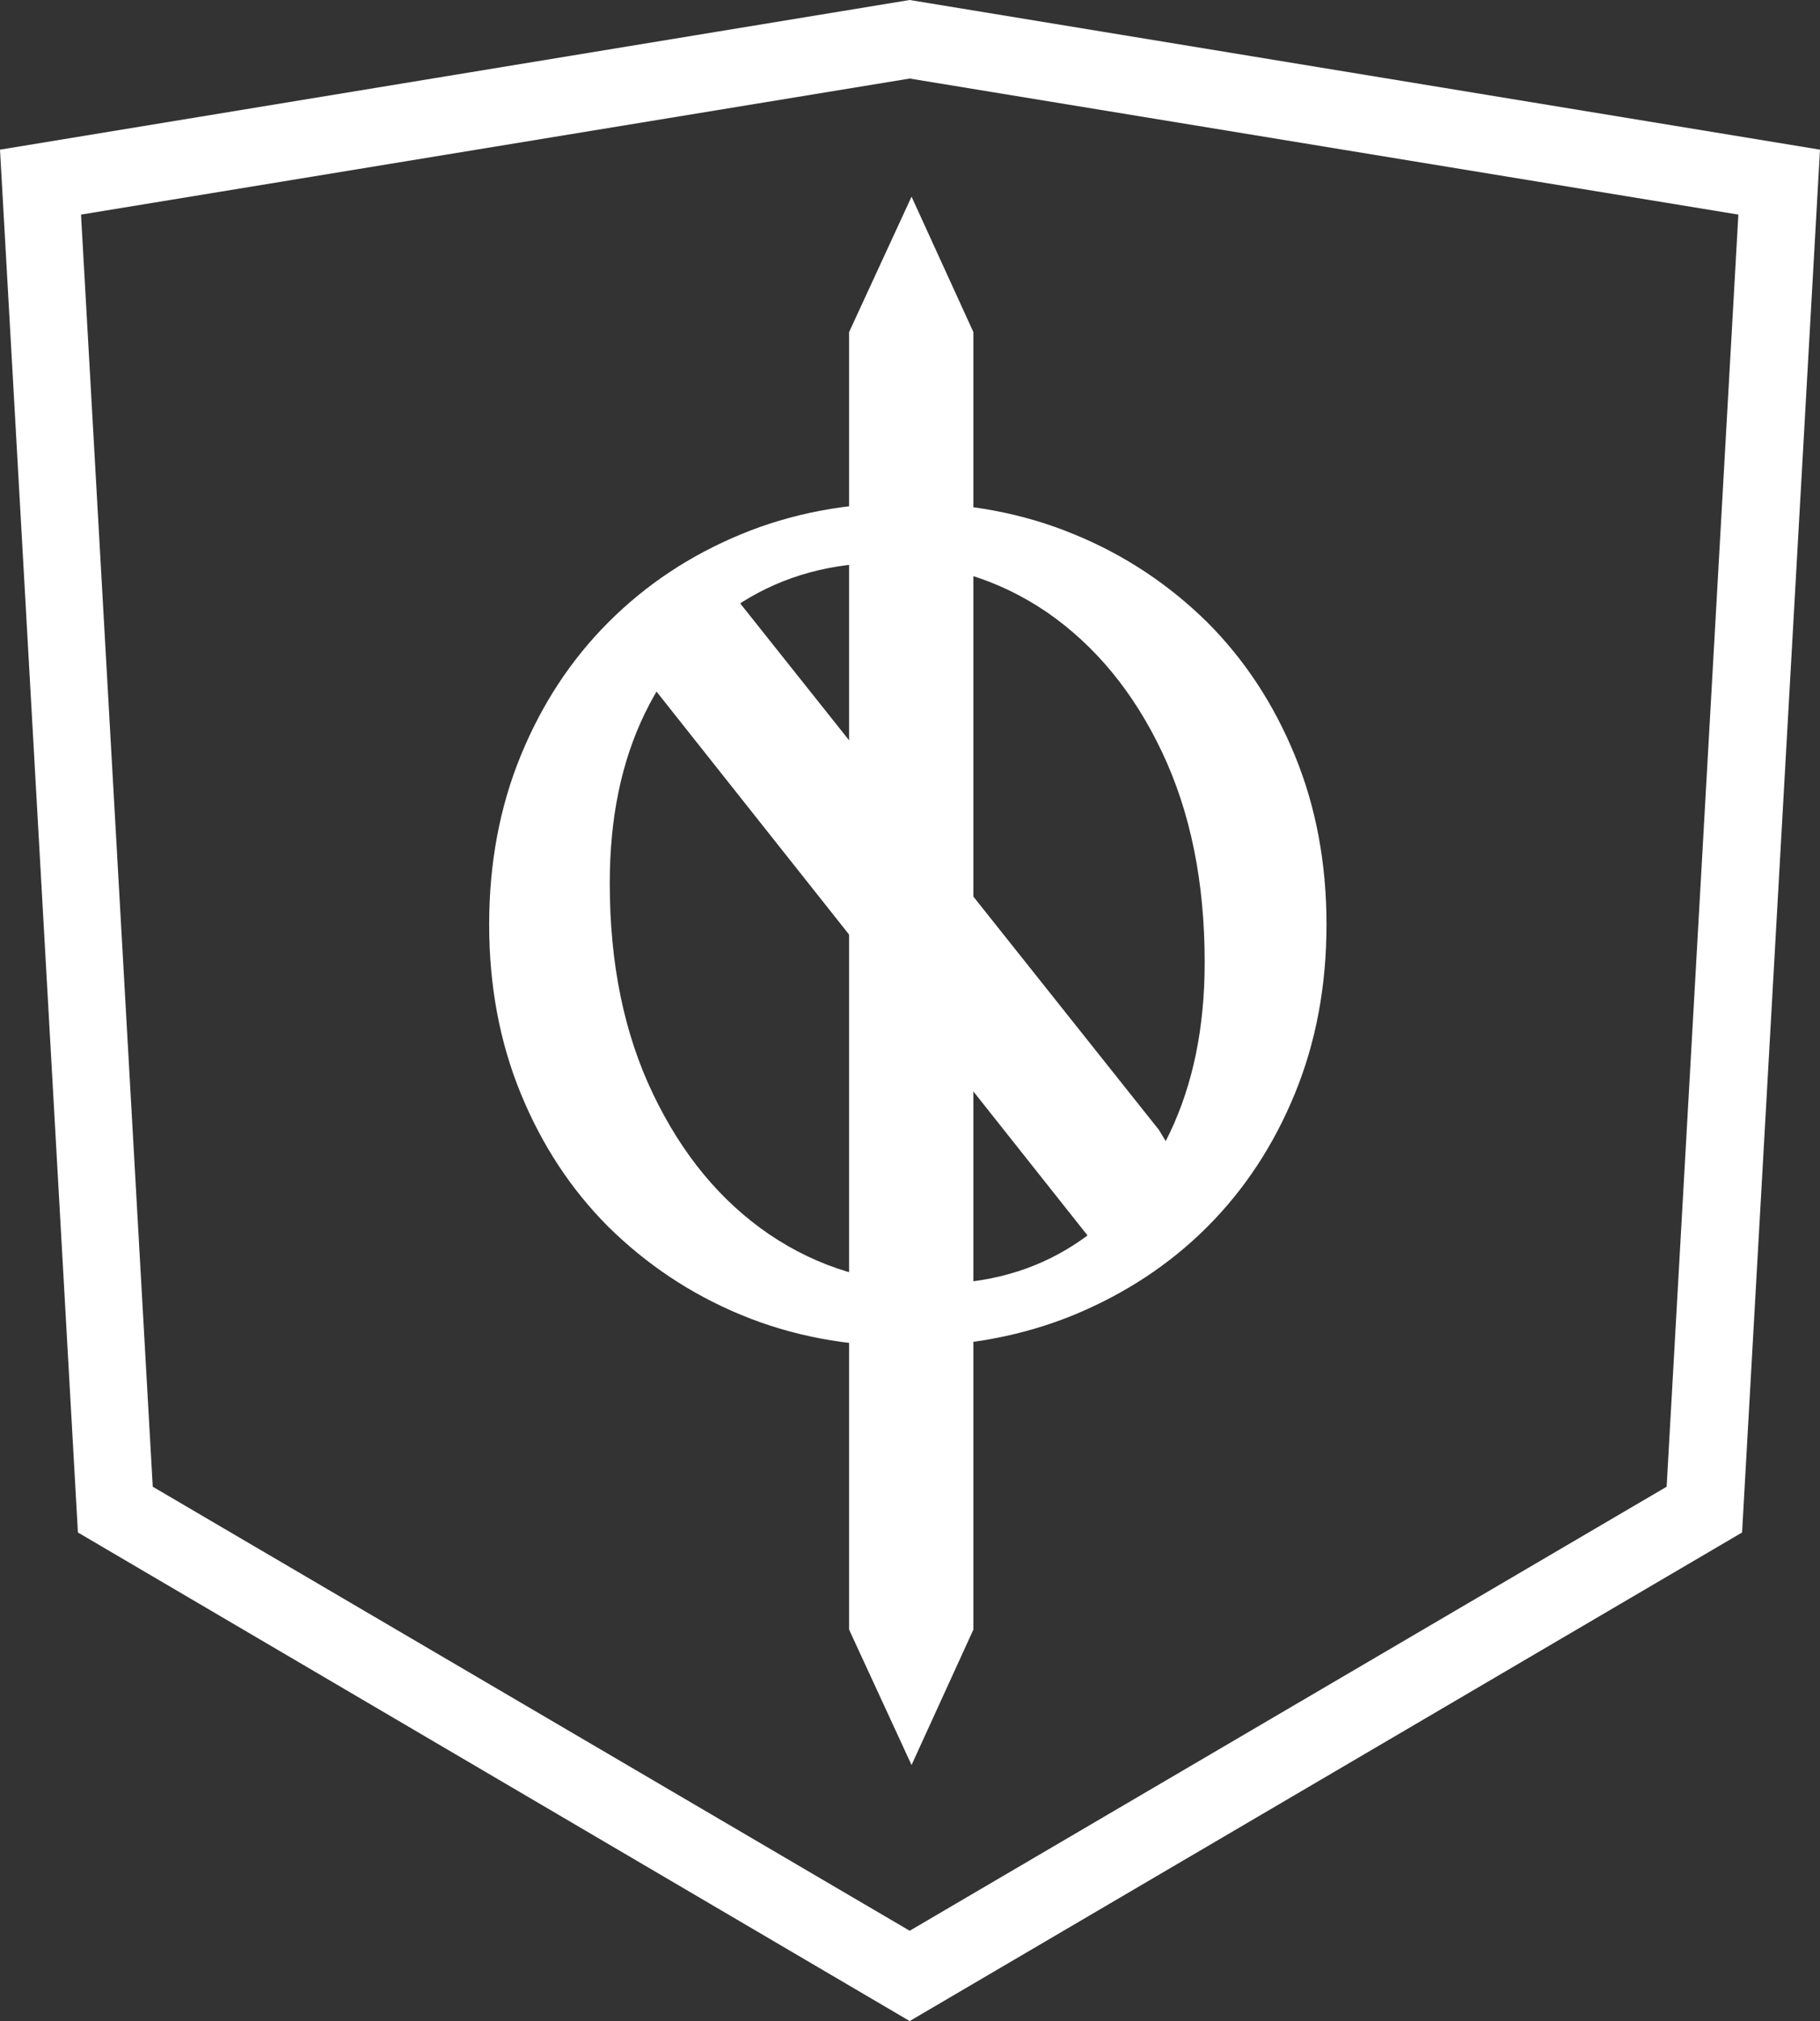 <?xml version="1.0" encoding="utf-8"?>
<!-- Generator: Adobe Illustrator 19.2.0, SVG Export Plug-In . SVG Version: 6.00 Build 0)  -->
<svg version="1.1" id="Layer_1" xmlns="http://www.w3.org/2000/svg" xmlns:xlink="http://www.w3.org/1999/xlink" x="0px" y="0px"
	 viewBox="0 0 294.3 326.8" style="enable-background:new 0 0 294.3 326.8;" xml:space="preserve">
<rect x="0" y="0" width="294.3" height="326.8" fill="#333333" stroke="none"/>
<style type="text/css">
	.st0{fill:#FFFFFF;}
</style>
<g>
	<polyline class="st0" points="119.4,97.2 187.4,182.7 191.7,189.8 178.1,203.4 175.8,199.7 105.9,111.5 96.2,104.7 118.1,92.9 
		121.4,95.9 	"/>
	<path class="st0" d="M146.7,217.7c-9.8,0-18.7-1.7-26.9-5.1c-8.2-3.4-15.3-8.2-21.4-14.2c-6.1-6.1-10.8-13.3-14.2-21.6
		c-3.4-8.3-5.1-17.4-5.1-27.3c0-9.9,1.7-19,5.1-27.3s8.1-15.5,14.2-21.6s13.2-10.8,21.4-14.2c8.2-3.4,17.2-5.1,26.9-5.1
		c9.8,0,18.8,1.7,27,5.1c8.3,3.4,15.4,8.2,21.5,14.2c6.1,6.1,10.8,13.3,14.2,21.6c3.4,8.3,5.1,17.4,5.1,27.3c0,9.9-1.7,19-5.1,27.3
		s-8.1,15.5-14.2,21.6s-13.3,10.8-21.5,14.2C165.4,216,156.4,217.7,146.7,217.7z M150.9,207.6c8.7,0,16.3-2.1,22.9-6.4
		c6.6-4.3,11.7-10.3,15.4-18.1c3.7-7.8,5.6-16.9,5.6-27.5c0-13-2.3-24.3-6.9-34s-10.8-17.2-18.6-22.6c-7.8-5.3-16.5-8-26.1-8
		c-8.7,0-16.4,2.1-23.1,6.3c-6.7,4.2-12,10.2-15.8,18s-5.7,16.9-5.7,27.5c0,13,2.3,24.3,7,34.1s10.9,17.3,18.8,22.7
		C132.4,205,141.2,207.6,150.9,207.6z"/>
	<g>
		<g>
			<path class="st0" d="M147.1,326.8l-134.5-79L0,24.2L147.1,0l147.2,24.2l-12.6,223.6L147.1,326.8z M24.7,240.4l122.4,71.8
				l122.4-71.8l11.6-205.7l-134-22l-134,22L24.7,240.4z"/>
		</g>
	</g>
	<polygon class="st0" points="157.4,263.5 147.4,285.4 137.3,263.5 137.3,53.7 147.4,31.8 157.4,53.7 	"/>
</g>
</svg>
